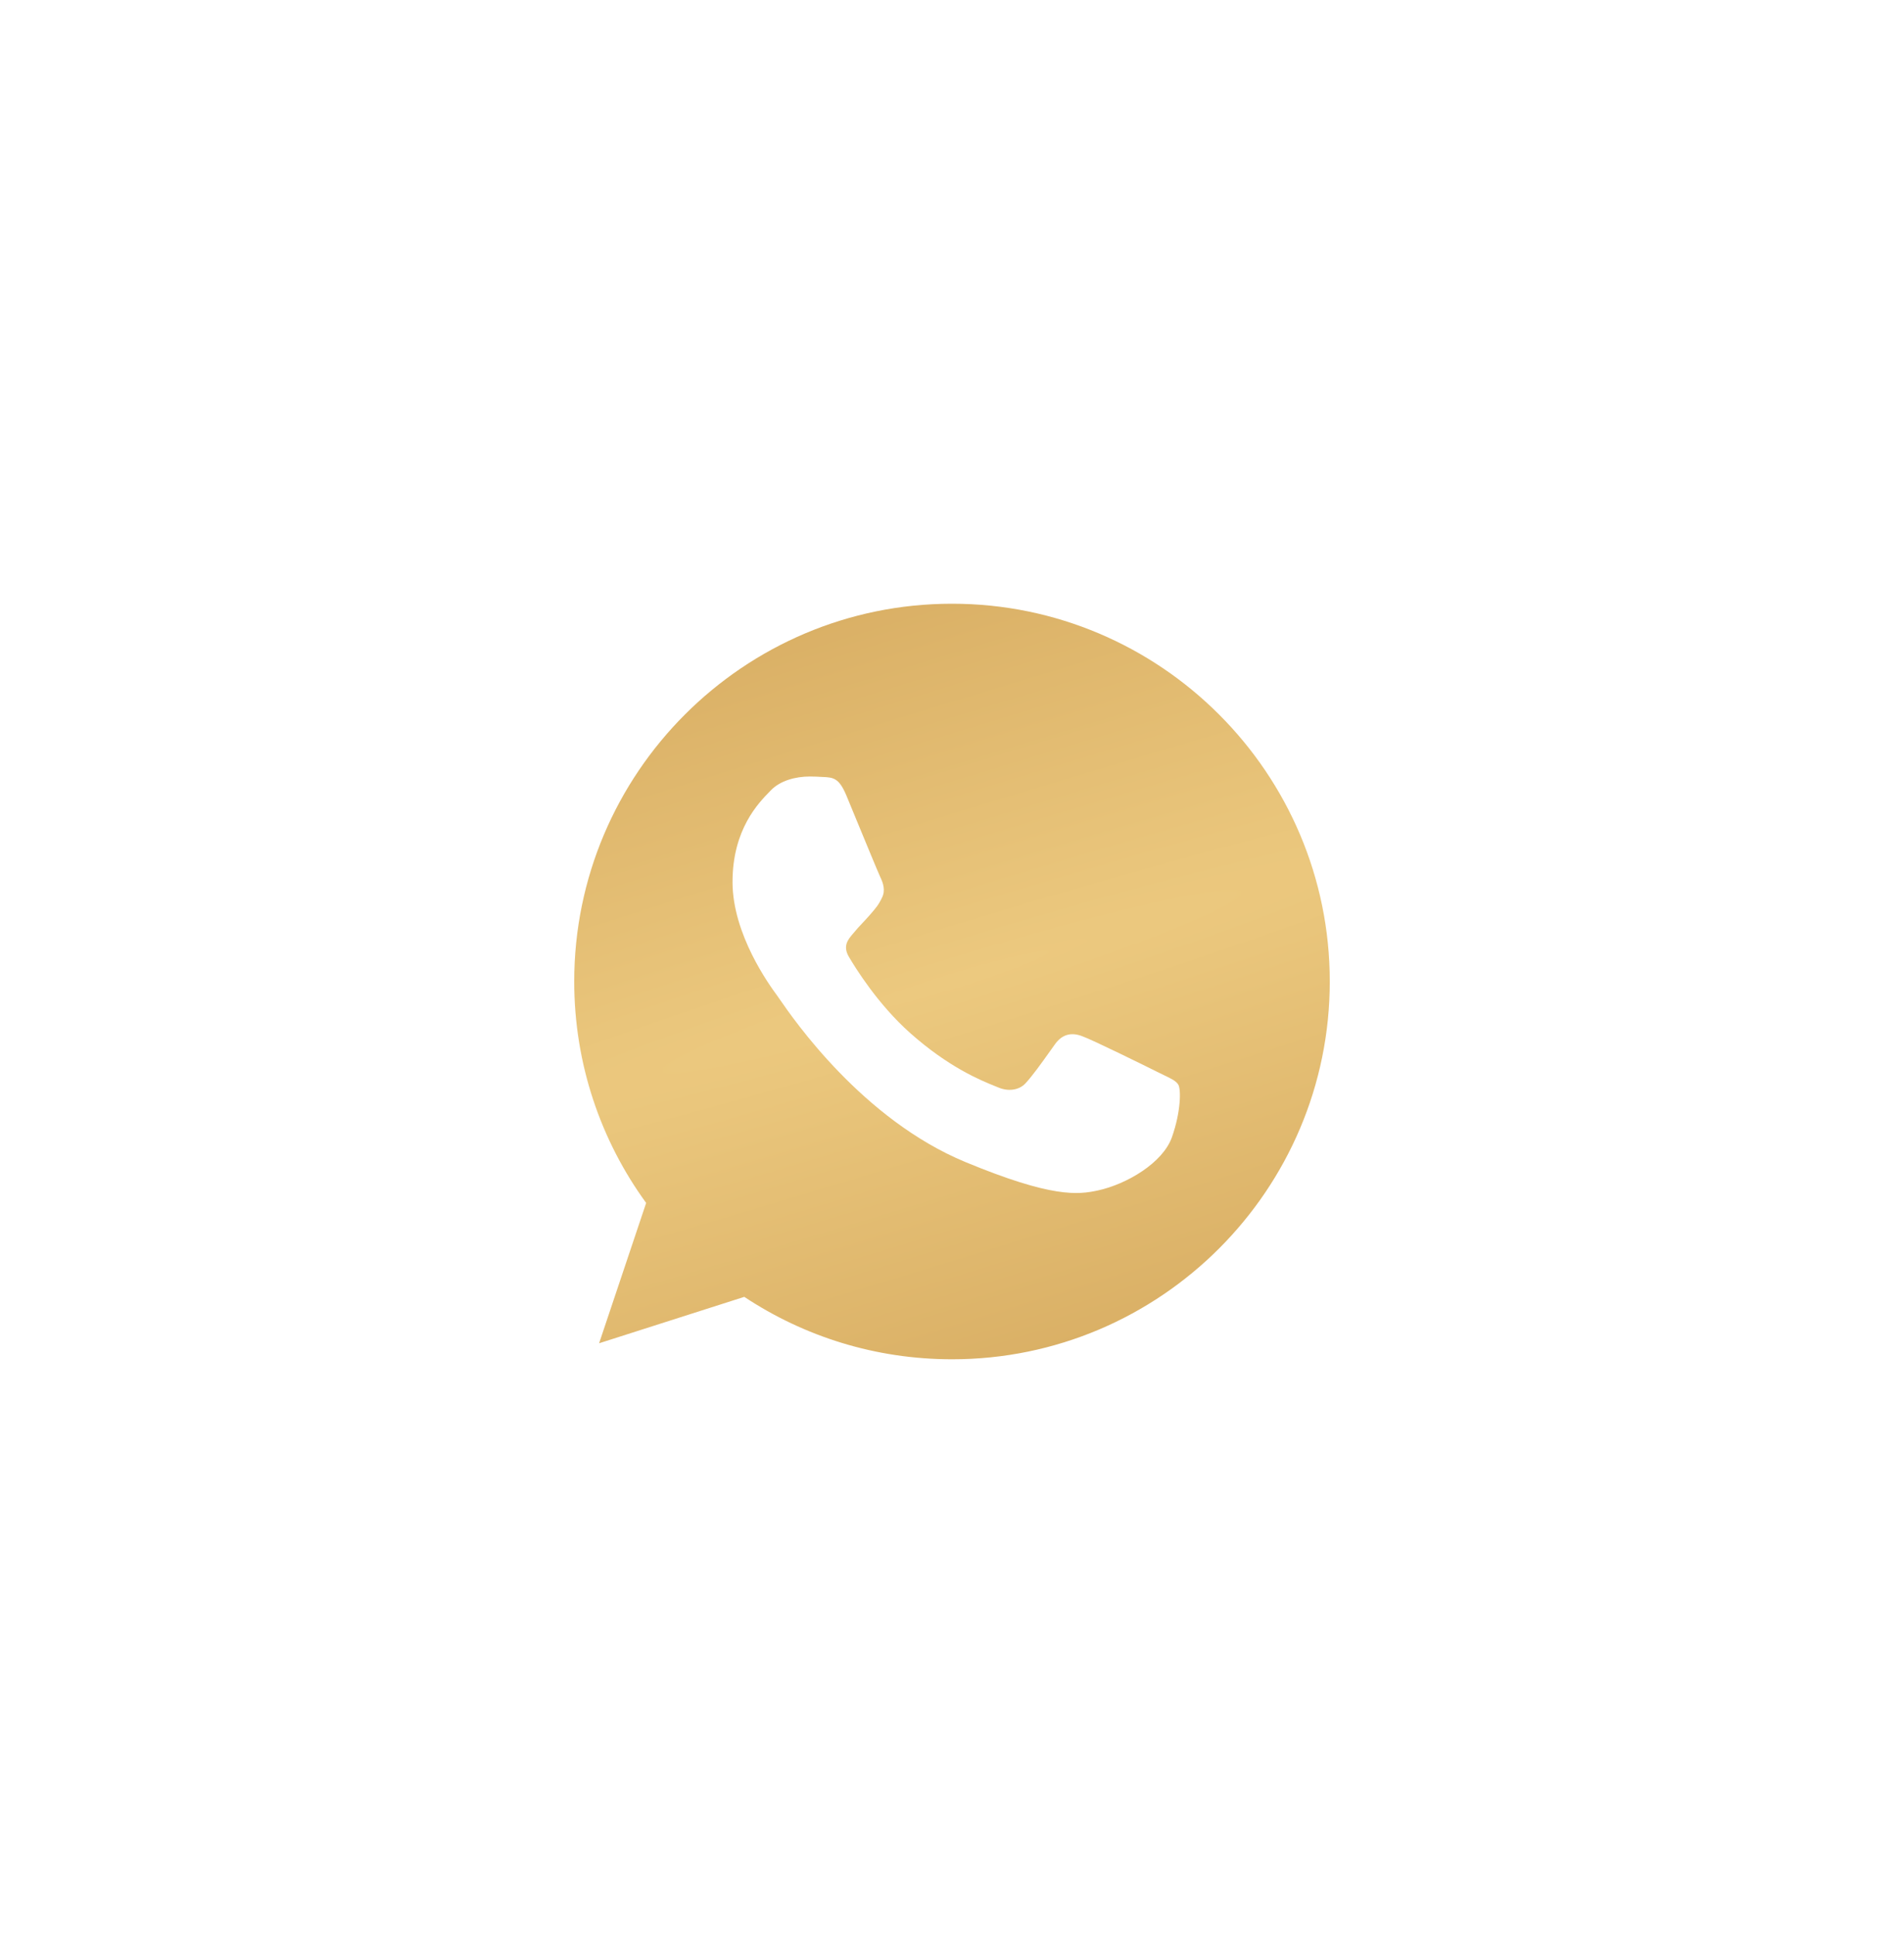 <?xml version="1.0" encoding="UTF-8"?> <svg xmlns="http://www.w3.org/2000/svg" width="63" height="64" viewBox="0 0 63 64" fill="none"><g clip-path="url(#clip0_1042_186)"><g filter="url(#filter0_d_1042_186)"><rect y="0.969" width="63" height="63" rx="4" fill="white"></rect></g><path fill-rule="evenodd" clip-rule="evenodd" d="M19 32.467C19 25.576 24.605 19.971 31.496 19.971V19.971H31.504C38.395 19.971 44 25.576 44 32.467C44 39.358 38.395 44.964 31.504 44.964C28.962 44.964 26.603 44.207 24.627 42.899L19.823 44.434L21.38 39.792C19.882 37.734 19 35.2 19 32.467ZM27.213 25.701C27.581 25.715 27.764 25.738 28.007 26.318C28.085 26.507 28.193 26.768 28.31 27.053C28.646 27.868 29.066 28.885 29.131 29.021C29.219 29.205 29.307 29.455 29.182 29.697C29.073 29.93 28.976 30.041 28.815 30.227C28.803 30.241 28.791 30.255 28.778 30.27C28.699 30.361 28.622 30.443 28.545 30.525C28.442 30.634 28.34 30.742 28.234 30.873L28.226 30.883C28.059 31.078 27.878 31.291 28.088 31.651C28.301 32.011 29.035 33.209 30.115 34.171C31.397 35.311 32.456 35.739 32.933 35.932C32.975 35.949 33.013 35.965 33.047 35.978C33.347 36.103 33.708 36.074 33.928 35.839C34.167 35.581 34.454 35.178 34.753 34.759C34.803 34.688 34.854 34.617 34.905 34.546C35.155 34.193 35.471 34.149 35.801 34.274C36.139 34.392 37.925 35.273 38.292 35.457C38.367 35.494 38.437 35.528 38.501 35.559C38.752 35.679 38.92 35.76 38.99 35.883C39.078 36.037 39.078 36.764 38.777 37.617C38.476 38.469 37.278 39.174 36.323 39.38C35.669 39.52 34.817 39.63 31.945 38.44C28.542 37.031 26.262 33.725 25.798 33.053C25.761 32.999 25.735 32.962 25.722 32.944C25.717 32.937 25.711 32.929 25.704 32.919C25.47 32.6 24.238 30.916 24.238 29.175C24.238 27.433 25.099 26.558 25.484 26.167C25.495 26.155 25.506 26.145 25.516 26.134C25.817 25.826 26.317 25.686 26.795 25.686C26.934 25.687 27.074 25.692 27.213 25.701Z" fill="white"></path><path fill-rule="evenodd" clip-rule="evenodd" d="M19 32.467C19 25.576 24.605 19.971 31.496 19.971V19.971H31.504C38.395 19.971 44 25.576 44 32.467C44 39.358 38.395 44.964 31.504 44.964C28.962 44.964 26.603 44.207 24.627 42.899L19.823 44.434L21.38 39.792C19.882 37.734 19 35.2 19 32.467ZM27.213 25.701C27.581 25.715 27.764 25.738 28.007 26.318C28.085 26.507 28.193 26.768 28.31 27.053C28.646 27.868 29.066 28.885 29.131 29.021C29.219 29.205 29.307 29.455 29.182 29.697C29.073 29.93 28.976 30.041 28.815 30.227C28.803 30.241 28.791 30.255 28.778 30.27C28.699 30.361 28.622 30.443 28.545 30.525C28.442 30.634 28.34 30.742 28.234 30.873L28.226 30.883C28.059 31.078 27.878 31.291 28.088 31.651C28.301 32.011 29.035 33.209 30.115 34.171C31.397 35.311 32.456 35.739 32.933 35.932C32.975 35.949 33.013 35.965 33.047 35.978C33.347 36.103 33.708 36.074 33.928 35.839C34.167 35.581 34.454 35.178 34.753 34.759C34.803 34.688 34.854 34.617 34.905 34.546C35.155 34.193 35.471 34.149 35.801 34.274C36.139 34.392 37.925 35.273 38.292 35.457C38.367 35.494 38.437 35.528 38.501 35.559C38.752 35.679 38.92 35.76 38.99 35.883C39.078 36.037 39.078 36.764 38.777 37.617C38.476 38.469 37.278 39.174 36.323 39.38C35.669 39.52 34.817 39.63 31.945 38.44C28.542 37.031 26.262 33.725 25.798 33.053C25.761 32.999 25.735 32.962 25.722 32.944C25.717 32.937 25.711 32.929 25.704 32.919C25.47 32.6 24.238 30.916 24.238 29.175C24.238 27.433 25.099 26.558 25.484 26.167C25.495 26.155 25.506 26.145 25.516 26.134C25.817 25.826 26.317 25.686 26.795 25.686C26.934 25.687 27.074 25.692 27.213 25.701Z" fill="url(#paint0_radial_1042_186)"></path></g><defs><filter id="filter0_d_1042_186" x="-4" y="-2.031" width="71" height="71" filterUnits="userSpaceOnUse" color-interpolation-filters="sRGB"><feFlood flood-opacity="0" result="BackgroundImageFix"></feFlood><feColorMatrix in="SourceAlpha" type="matrix" values="0 0 0 0 0 0 0 0 0 0 0 0 0 0 0 0 0 0 127 0" result="hardAlpha"></feColorMatrix><feOffset dy="1"></feOffset><feGaussianBlur stdDeviation="2"></feGaussianBlur><feComposite in2="hardAlpha" operator="out"></feComposite><feColorMatrix type="matrix" values="0 0 0 0 0.306 0 0 0 0 0.624 0 0 0 0 1 0 0 0 0.2 0"></feColorMatrix><feBlend mode="normal" in2="BackgroundImageFix" result="effect1_dropShadow_1042_186"></feBlend><feBlend mode="normal" in="SourceGraphic" in2="effect1_dropShadow_1042_186" result="shape"></feBlend></filter><radialGradient id="paint0_radial_1042_186" cx="0" cy="0" r="1" gradientUnits="userSpaceOnUse" gradientTransform="translate(31.5 32.467) rotate(72.955) scale(30.33 391.075)"><stop stop-color="#ECC97F"></stop><stop offset="1" stop-color="#C18D42"></stop></radialGradient><clipPath id="clip0_1042_186"><rect y="0.969" width="63" height="63" rx="31.5" fill="white"></rect></clipPath></defs></svg> 